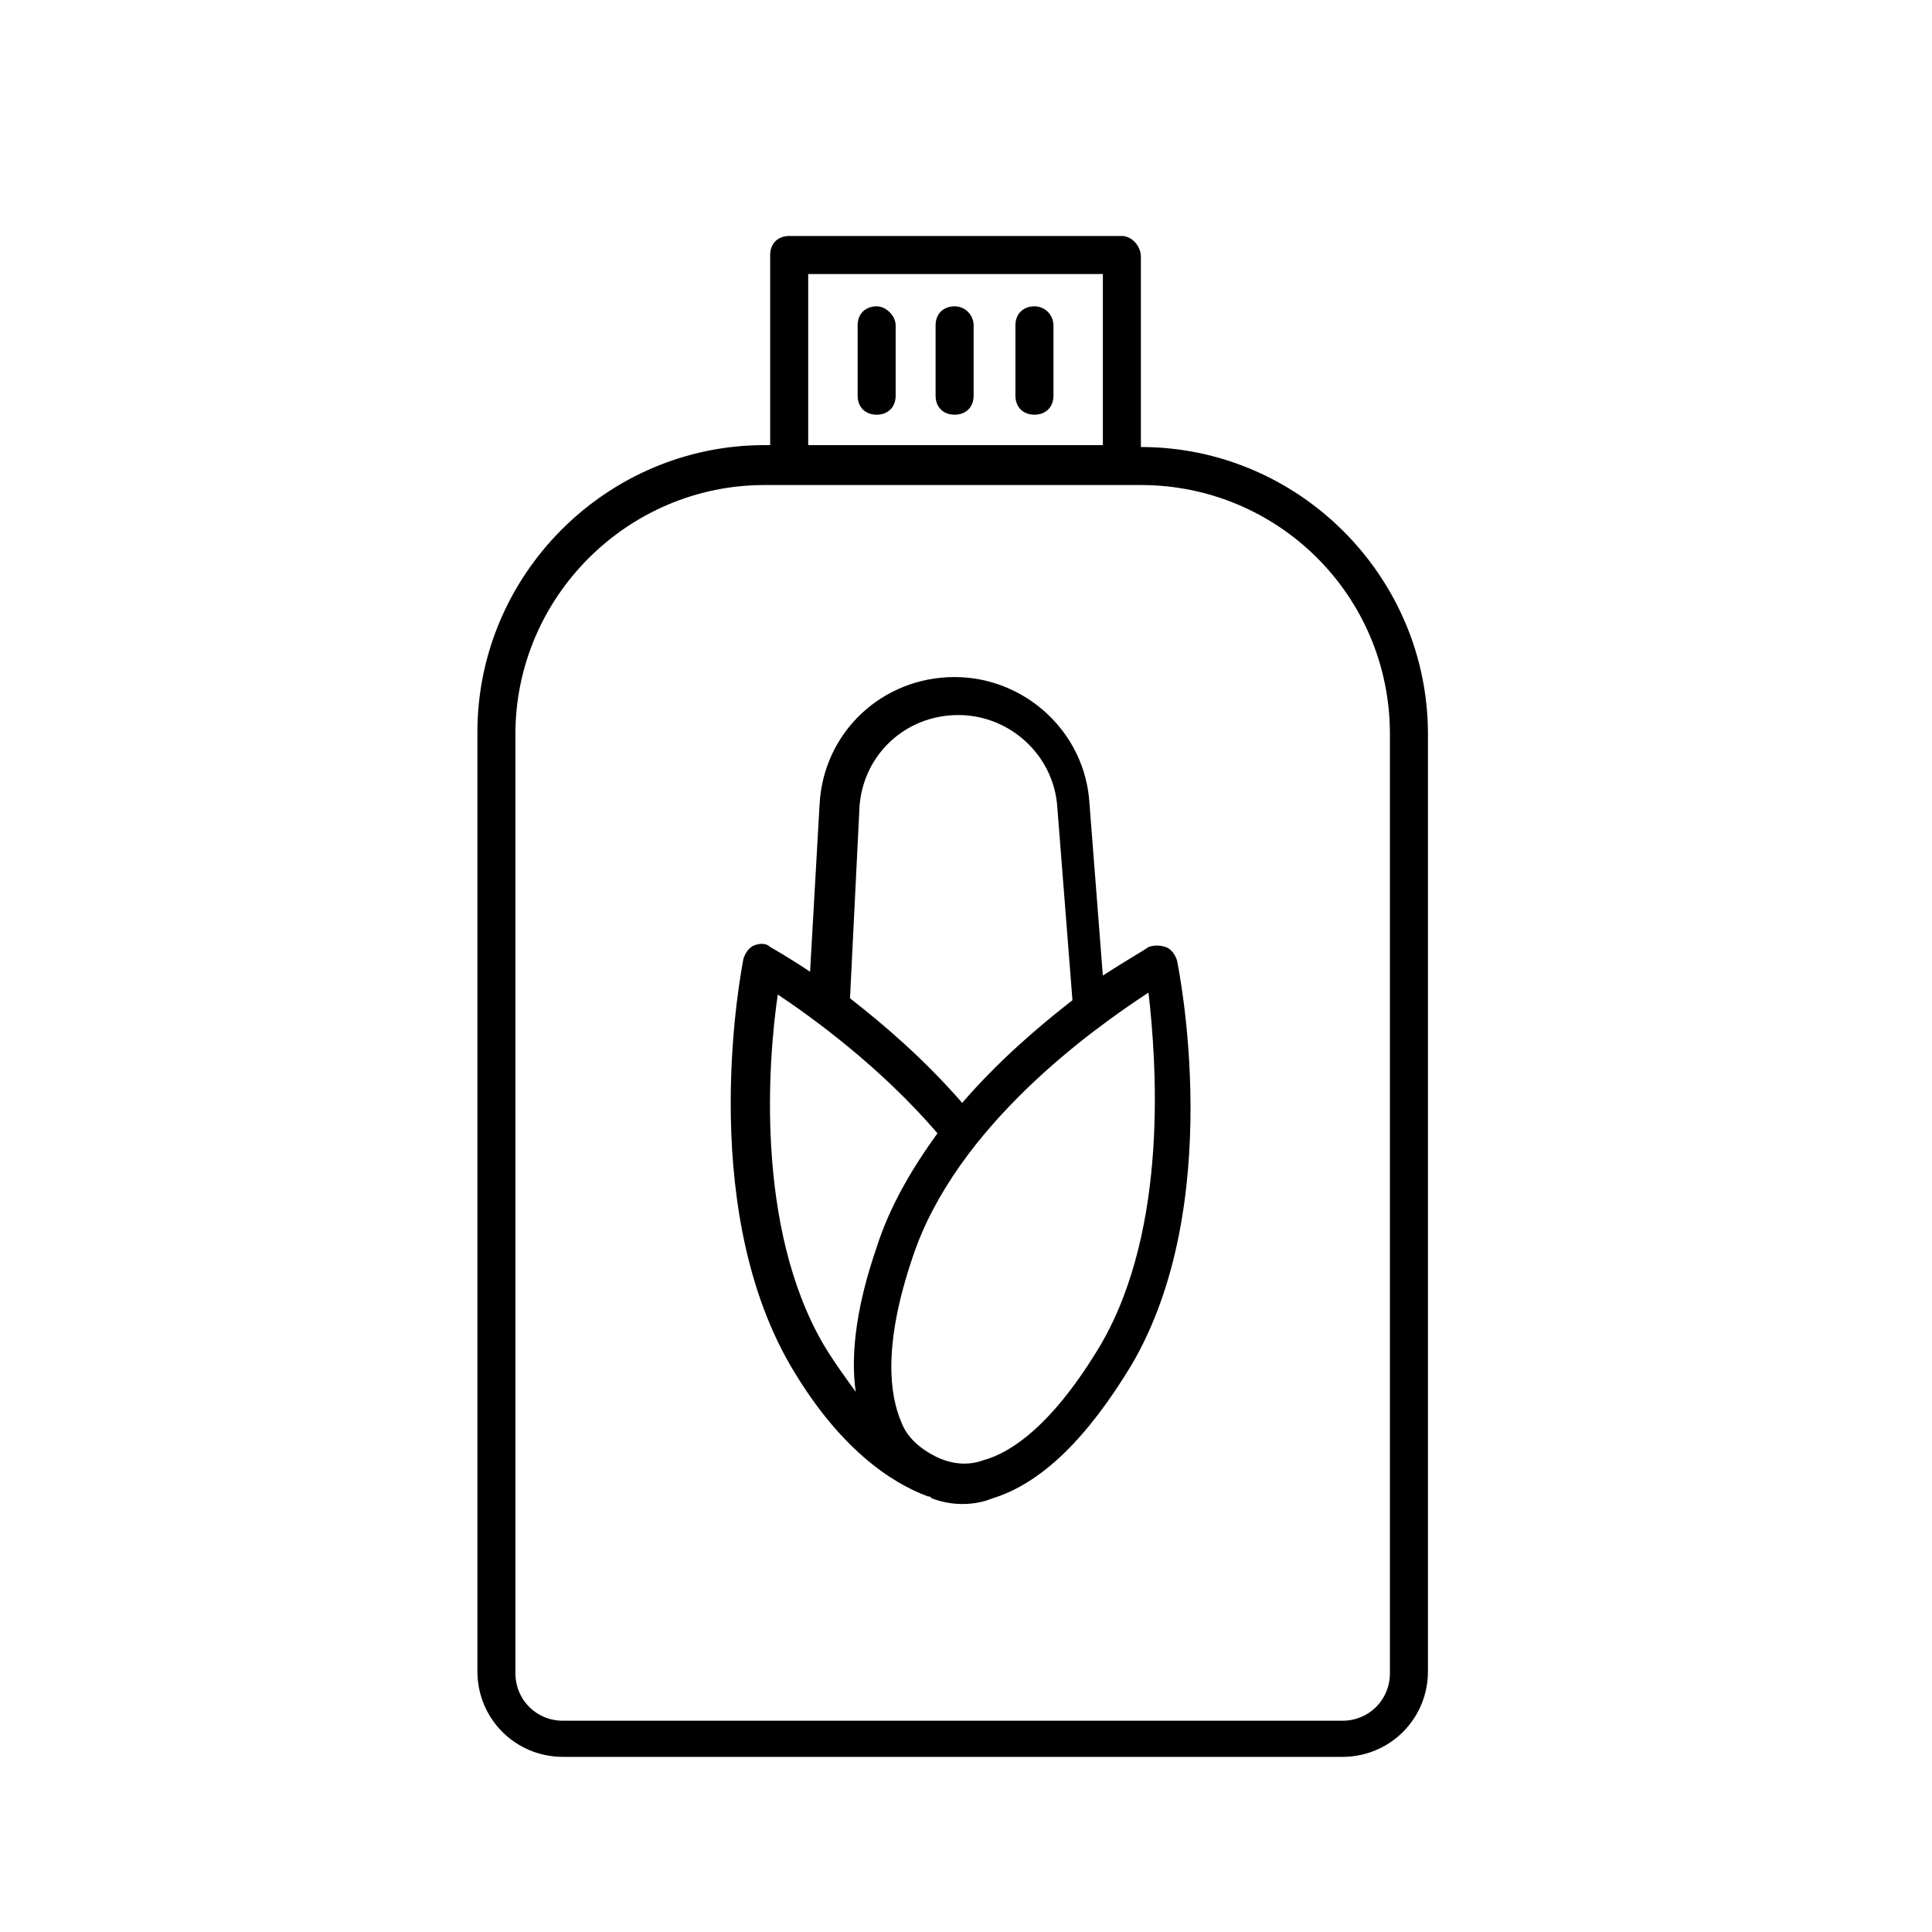 <?xml version="1.0" encoding="UTF-8"?>
<!-- Uploaded to: SVG Repo, www.svgrepo.com, Generator: SVG Repo Mixer Tools -->
<svg fill="#000000" width="800px" height="800px" version="1.1" viewBox="144 144 512 512" xmlns="http://www.w3.org/2000/svg">
 <g>
  <path d="m344.07 394.46c-1.512 0.504-2.519 2.016-3.023 3.527-0.504 2.519-12.594 63.984 12.09 107.31 13.098 22.672 27.207 31.738 36.777 35.266 0.504 0 0.504 0 1.008 0.504 2.519 1.008 5.543 1.512 8.062 1.512 3.023 0 5.543-0.504 8.062-1.512 13.098-4.031 25.191-16.121 36.777-35.266 25.191-42.824 12.594-104.79 12.09-107.31-0.504-1.512-1.512-3.023-3.023-3.527-1.512-0.504-3.023-0.504-4.535 0-0.504 0.504-5.039 3.023-12.09 7.559l-3.527-45.344c-1.008-19.145-17.129-33.754-35.77-33.754-19.145 0-34.762 14.609-35.77 33.754l-2.519 44.336c-6.047-4.031-10.578-6.551-10.578-6.551-1.008-1.008-2.519-1.008-4.031-0.504zm91.695 105.8c-12.594 21.16-23.68 28.719-31.234 30.73-4.031 1.512-8.566 1.008-12.594-1.008-4.031-2.016-7.559-5.039-9.07-9.07-3.023-7.055-5.039-20.152 3.023-43.832 11.586-34.762 47.863-60.457 62.473-70.031 2.012 17.637 5.539 61.973-12.598 93.211zm-63.984-142.58c1.008-13.602 12.09-24.184 26.199-24.184 13.602 0 25.191 10.578 26.199 24.184l4.031 51.387c-9.07 7.055-19.648 16.121-29.223 27.207-10.078-11.586-20.656-20.656-29.727-27.711zm20.656 86.652c-6.551 9.07-12.594 19.145-16.121 30.23-5.039 14.609-7.055 27.711-5.543 38.289-2.519-3.527-5.543-7.559-8.566-12.594-18.137-31.234-14.609-75.57-12.09-92.699 9.07 6.043 27.207 19.141 42.32 36.773z"/>
  <path d="m441.31 206.54h-88.168c-3.023 0-5.039 2.016-5.039 5.039v50.383h-1.512c-41.816 0-76.074 34.258-76.074 76.074v248.88c0 12.594 10.078 22.672 22.672 22.672h206.56c12.594 0 22.672-10.078 22.672-22.672v-248.38c0-41.816-34.258-76.074-76.074-76.074v-50.383c-0.004-3.023-2.523-5.543-5.039-5.543zm-83.129 10.078h78.09v45.344l-78.09-0.004zm154.16 121.92v248.88c0 7.055-5.543 12.594-12.594 12.594h-206.56c-7.055 0-12.594-5.543-12.594-12.594l-0.004-248.88c0-36.273 29.727-66 66-66h99.754c36.277 0 66 29.219 66 66z"/>
  <path d="m418.14 225.18c-3.023 0-5.039 2.016-5.039 5.039v18.641c0 3.023 2.016 5.039 5.039 5.039 3.023 0 5.039-2.016 5.039-5.039v-18.641c-0.004-2.519-2.016-5.039-5.039-5.039z"/>
  <path d="m396.98 225.18c-3.023 0-5.039 2.016-5.039 5.039v18.641c0 3.023 2.016 5.039 5.039 5.039 3.023 0 5.039-2.016 5.039-5.039v-18.641c0-2.519-2.016-5.039-5.039-5.039z"/>
  <path d="m376.32 225.18c-3.023 0-5.039 2.016-5.039 5.039v18.641c0 3.023 2.016 5.039 5.039 5.039 3.023 0 5.039-2.016 5.039-5.039v-18.641c0-2.519-2.519-5.039-5.039-5.039z"/>
 </g>
</svg>